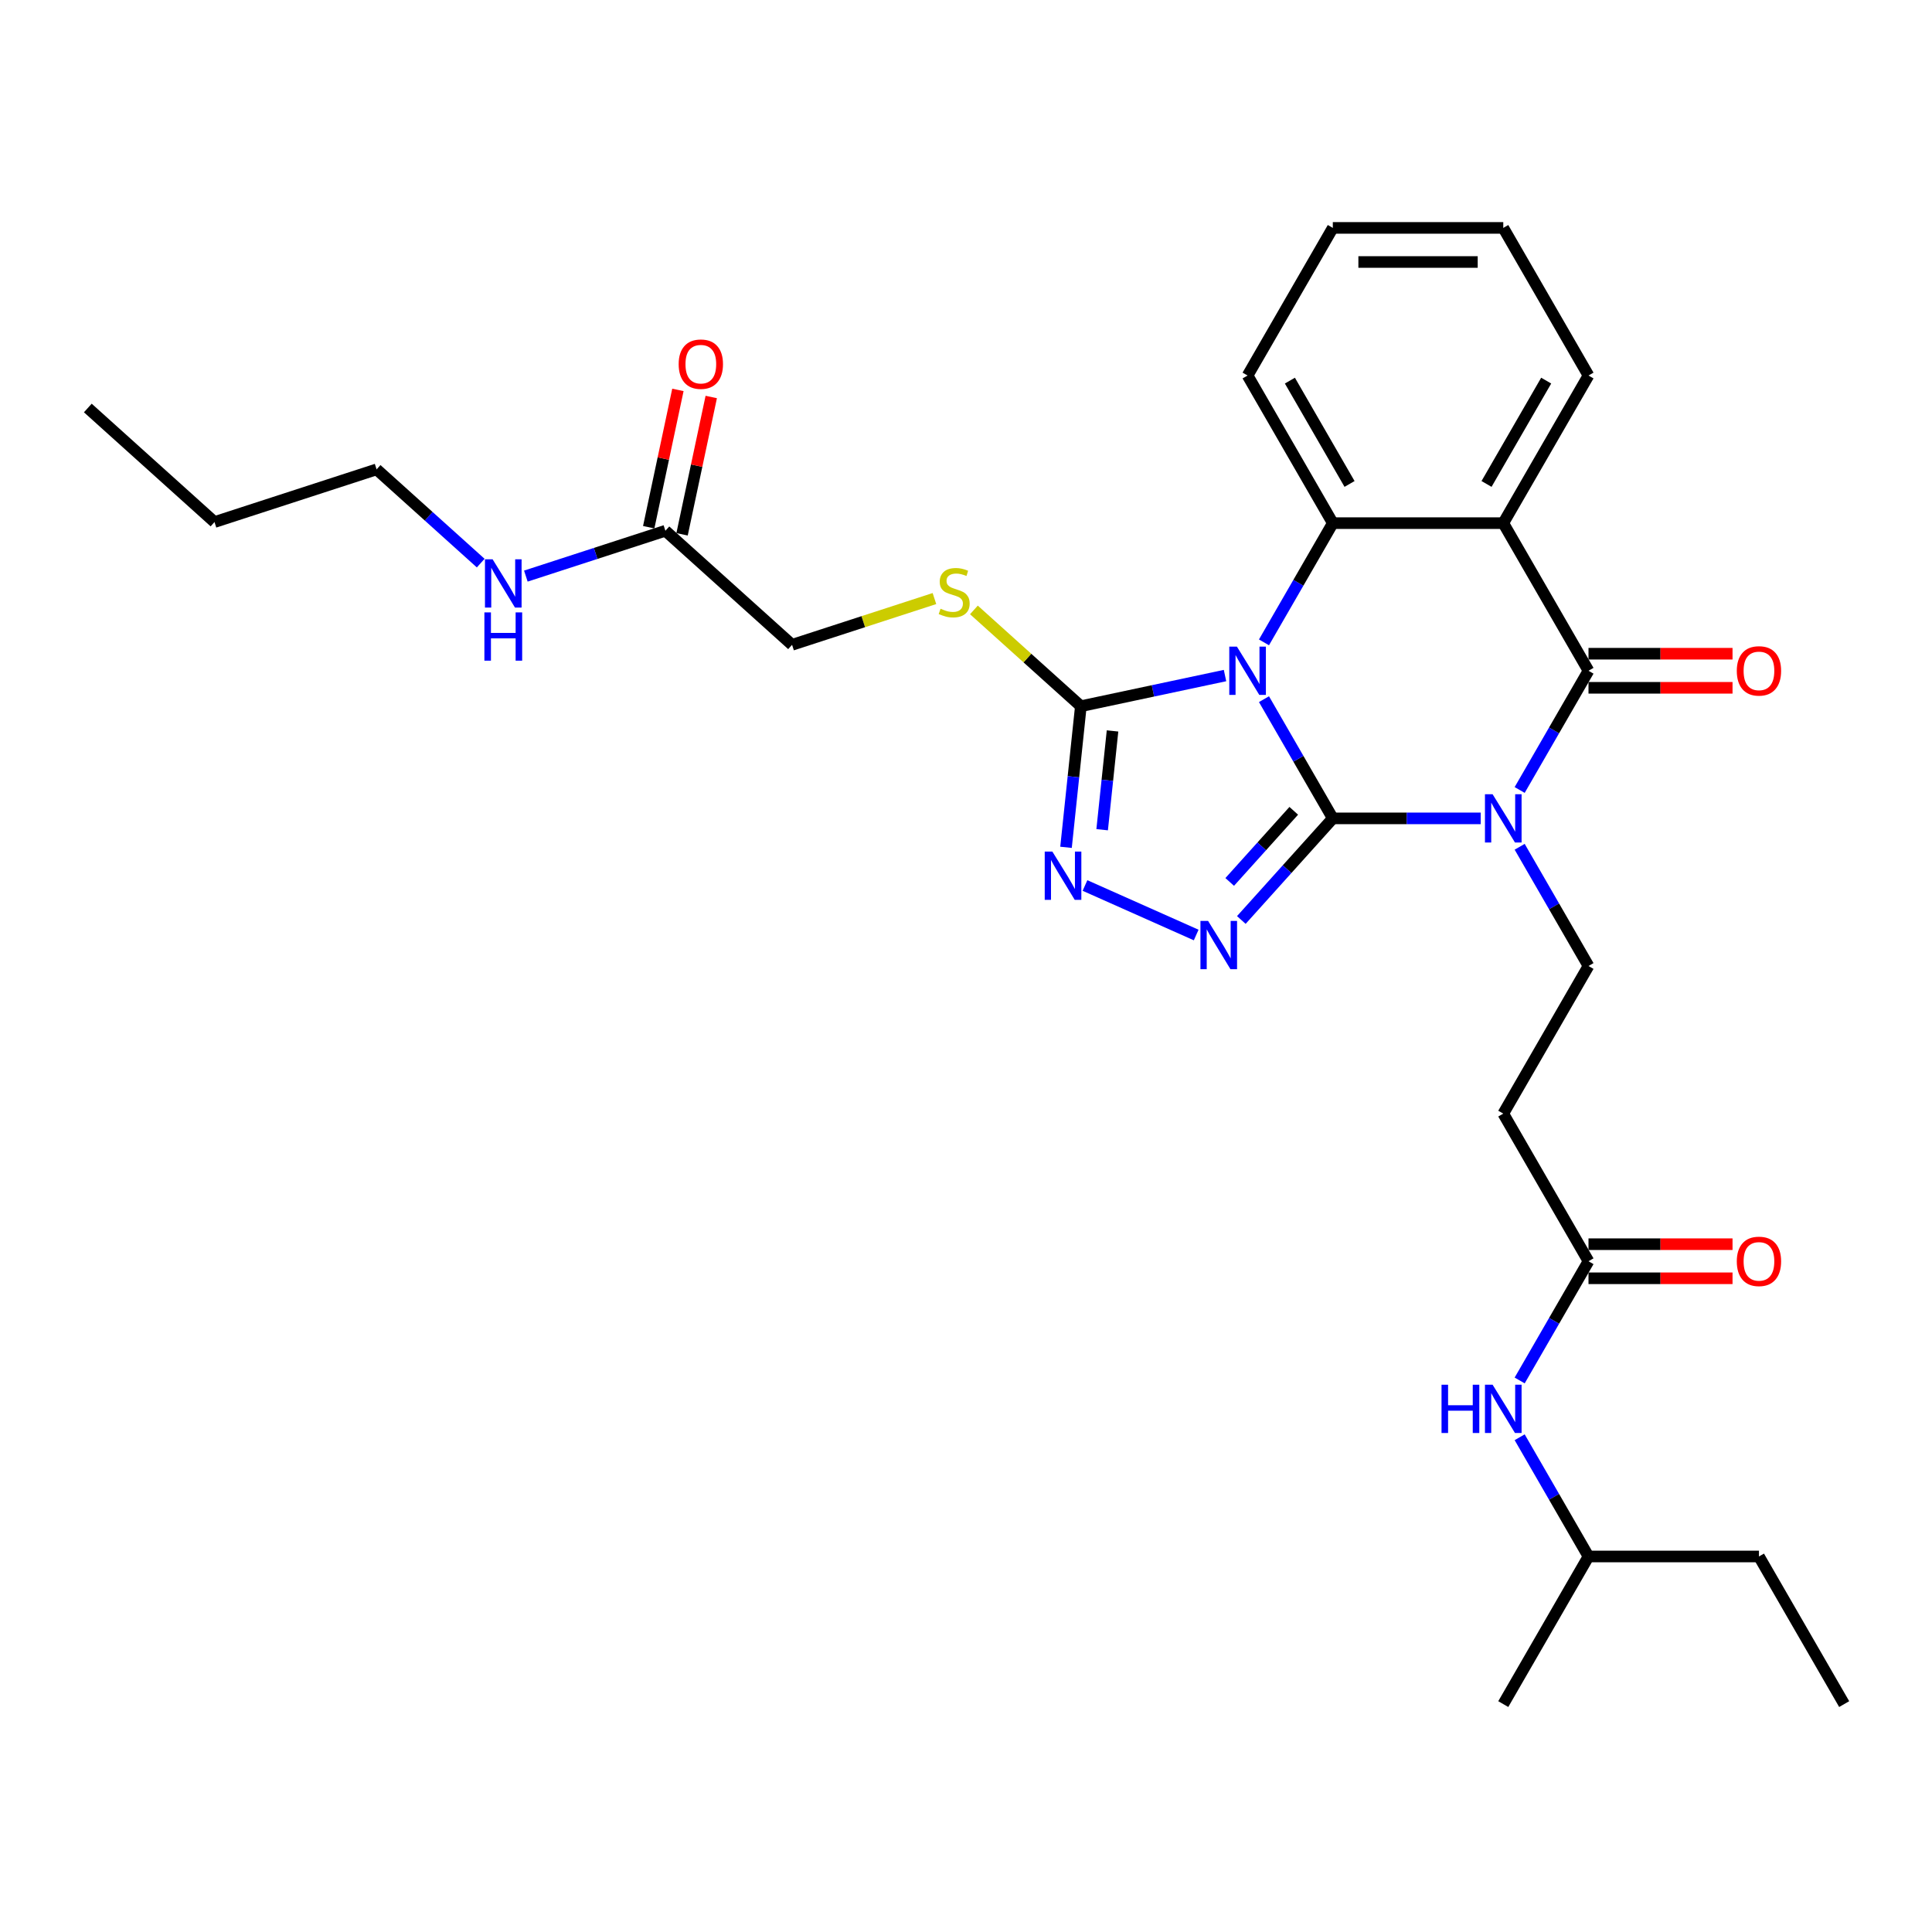 <?xml version='1.0' encoding='iso-8859-1'?>
<svg version='1.1' baseProfile='full'
              xmlns='http://www.w3.org/2000/svg'
                      xmlns:rdkit='http://www.rdkit.org/xml'
                      xmlns:xlink='http://www.w3.org/1999/xlink'
                  xml:space='preserve'
width='1000px' height='1000px' viewBox='0 0 1000 1000'>
<!-- END OF HEADER -->
<rect style='opacity:1.0;fill:#FFFFFF;stroke:none' width='1000' height='1000' x='0' y='0'> </rect>
<path class='bond-0' d='M 689.862,423.592 L 672.048,392.738' style='fill:none;fill-rule:evenodd;stroke:#000000;stroke-width:6px;stroke-linecap:butt;stroke-linejoin:miter;stroke-opacity:1' />
<path class='bond-0' d='M 672.048,392.738 L 654.234,361.884' style='fill:none;fill-rule:evenodd;stroke:#0000FF;stroke-width:6px;stroke-linecap:butt;stroke-linejoin:miter;stroke-opacity:1' />
<path class='bond-1' d='M 689.862,423.592 L 728.135,423.592' style='fill:none;fill-rule:evenodd;stroke:#000000;stroke-width:6px;stroke-linecap:butt;stroke-linejoin:miter;stroke-opacity:1' />
<path class='bond-1' d='M 728.135,423.592 L 766.408,423.592' style='fill:none;fill-rule:evenodd;stroke:#0000FF;stroke-width:6px;stroke-linecap:butt;stroke-linejoin:miter;stroke-opacity:1' />
<path class='bond-3' d='M 689.862,423.592 L 666.185,449.889' style='fill:none;fill-rule:evenodd;stroke:#000000;stroke-width:6px;stroke-linecap:butt;stroke-linejoin:miter;stroke-opacity:1' />
<path class='bond-3' d='M 666.185,449.889 L 642.507,476.185' style='fill:none;fill-rule:evenodd;stroke:#0000FF;stroke-width:6px;stroke-linecap:butt;stroke-linejoin:miter;stroke-opacity:1' />
<path class='bond-3' d='M 669.645,419.674 L 653.071,438.082' style='fill:none;fill-rule:evenodd;stroke:#000000;stroke-width:6px;stroke-linecap:butt;stroke-linejoin:miter;stroke-opacity:1' />
<path class='bond-3' d='M 653.071,438.082 L 636.497,456.489' style='fill:none;fill-rule:evenodd;stroke:#0000FF;stroke-width:6px;stroke-linecap:butt;stroke-linejoin:miter;stroke-opacity:1' />
<path class='bond-5' d='M 654.234,332.486 L 672.048,301.632' style='fill:none;fill-rule:evenodd;stroke:#0000FF;stroke-width:6px;stroke-linecap:butt;stroke-linejoin:miter;stroke-opacity:1' />
<path class='bond-5' d='M 672.048,301.632 L 689.862,270.777' style='fill:none;fill-rule:evenodd;stroke:#000000;stroke-width:6px;stroke-linecap:butt;stroke-linejoin:miter;stroke-opacity:1' />
<path class='bond-6' d='M 634.067,349.668 L 596.757,357.598' style='fill:none;fill-rule:evenodd;stroke:#0000FF;stroke-width:6px;stroke-linecap:butt;stroke-linejoin:miter;stroke-opacity:1' />
<path class='bond-6' d='M 596.757,357.598 L 559.448,365.528' style='fill:none;fill-rule:evenodd;stroke:#000000;stroke-width:6px;stroke-linecap:butt;stroke-linejoin:miter;stroke-opacity:1' />
<path class='bond-2' d='M 786.576,408.894 L 804.39,378.039' style='fill:none;fill-rule:evenodd;stroke:#0000FF;stroke-width:6px;stroke-linecap:butt;stroke-linejoin:miter;stroke-opacity:1' />
<path class='bond-2' d='M 804.39,378.039 L 822.204,347.185' style='fill:none;fill-rule:evenodd;stroke:#000000;stroke-width:6px;stroke-linecap:butt;stroke-linejoin:miter;stroke-opacity:1' />
<path class='bond-8' d='M 786.576,438.291 L 804.39,469.146' style='fill:none;fill-rule:evenodd;stroke:#0000FF;stroke-width:6px;stroke-linecap:butt;stroke-linejoin:miter;stroke-opacity:1' />
<path class='bond-8' d='M 804.39,469.146 L 822.204,500' style='fill:none;fill-rule:evenodd;stroke:#000000;stroke-width:6px;stroke-linecap:butt;stroke-linejoin:miter;stroke-opacity:1' />
<path class='bond-4' d='M 822.204,347.185 L 778.09,270.777' style='fill:none;fill-rule:evenodd;stroke:#000000;stroke-width:6px;stroke-linecap:butt;stroke-linejoin:miter;stroke-opacity:1' />
<path class='bond-12' d='M 822.204,356.008 L 859.48,356.008' style='fill:none;fill-rule:evenodd;stroke:#000000;stroke-width:6px;stroke-linecap:butt;stroke-linejoin:miter;stroke-opacity:1' />
<path class='bond-12' d='M 859.48,356.008 L 896.756,356.008' style='fill:none;fill-rule:evenodd;stroke:#FF0000;stroke-width:6px;stroke-linecap:butt;stroke-linejoin:miter;stroke-opacity:1' />
<path class='bond-12' d='M 822.204,338.362 L 859.48,338.362' style='fill:none;fill-rule:evenodd;stroke:#000000;stroke-width:6px;stroke-linecap:butt;stroke-linejoin:miter;stroke-opacity:1' />
<path class='bond-12' d='M 859.48,338.362 L 896.756,338.362' style='fill:none;fill-rule:evenodd;stroke:#FF0000;stroke-width:6px;stroke-linecap:butt;stroke-linejoin:miter;stroke-opacity:1' />
<path class='bond-7' d='M 619.144,483.958 L 561.587,458.332' style='fill:none;fill-rule:evenodd;stroke:#0000FF;stroke-width:6px;stroke-linecap:butt;stroke-linejoin:miter;stroke-opacity:1' />
<path class='bond-19' d='M 778.09,270.777 L 822.204,194.37' style='fill:none;fill-rule:evenodd;stroke:#000000;stroke-width:6px;stroke-linecap:butt;stroke-linejoin:miter;stroke-opacity:1' />
<path class='bond-19' d='M 769.425,250.493 L 800.305,197.008' style='fill:none;fill-rule:evenodd;stroke:#000000;stroke-width:6px;stroke-linecap:butt;stroke-linejoin:miter;stroke-opacity:1' />
<path class='bond-31' d='M 778.09,270.777 L 689.862,270.777' style='fill:none;fill-rule:evenodd;stroke:#000000;stroke-width:6px;stroke-linecap:butt;stroke-linejoin:miter;stroke-opacity:1' />
<path class='bond-20' d='M 689.862,270.777 L 645.748,194.37' style='fill:none;fill-rule:evenodd;stroke:#000000;stroke-width:6px;stroke-linecap:butt;stroke-linejoin:miter;stroke-opacity:1' />
<path class='bond-20' d='M 698.526,250.493 L 667.646,197.008' style='fill:none;fill-rule:evenodd;stroke:#000000;stroke-width:6px;stroke-linecap:butt;stroke-linejoin:miter;stroke-opacity:1' />
<path class='bond-9' d='M 559.448,365.528 L 531.773,340.61' style='fill:none;fill-rule:evenodd;stroke:#000000;stroke-width:6px;stroke-linecap:butt;stroke-linejoin:miter;stroke-opacity:1' />
<path class='bond-9' d='M 531.773,340.61 L 504.099,315.692' style='fill:none;fill-rule:evenodd;stroke:#CCCC00;stroke-width:6px;stroke-linecap:butt;stroke-linejoin:miter;stroke-opacity:1' />
<path class='bond-30' d='M 559.448,365.528 L 555.609,402.051' style='fill:none;fill-rule:evenodd;stroke:#000000;stroke-width:6px;stroke-linecap:butt;stroke-linejoin:miter;stroke-opacity:1' />
<path class='bond-30' d='M 555.609,402.051 L 551.771,438.574' style='fill:none;fill-rule:evenodd;stroke:#0000FF;stroke-width:6px;stroke-linecap:butt;stroke-linejoin:miter;stroke-opacity:1' />
<path class='bond-30' d='M 575.845,378.33 L 573.158,403.896' style='fill:none;fill-rule:evenodd;stroke:#000000;stroke-width:6px;stroke-linecap:butt;stroke-linejoin:miter;stroke-opacity:1' />
<path class='bond-30' d='M 573.158,403.896 L 570.471,429.462' style='fill:none;fill-rule:evenodd;stroke:#0000FF;stroke-width:6px;stroke-linecap:butt;stroke-linejoin:miter;stroke-opacity:1' />
<path class='bond-11' d='M 822.204,500 L 778.09,576.408' style='fill:none;fill-rule:evenodd;stroke:#000000;stroke-width:6px;stroke-linecap:butt;stroke-linejoin:miter;stroke-opacity:1' />
<path class='bond-17' d='M 483.665,309.812 L 446.819,321.784' style='fill:none;fill-rule:evenodd;stroke:#CCCC00;stroke-width:6px;stroke-linecap:butt;stroke-linejoin:miter;stroke-opacity:1' />
<path class='bond-17' d='M 446.819,321.784 L 409.972,333.756' style='fill:none;fill-rule:evenodd;stroke:#000000;stroke-width:6px;stroke-linecap:butt;stroke-linejoin:miter;stroke-opacity:1' />
<path class='bond-10' d='M 822.204,652.815 L 778.09,576.408' style='fill:none;fill-rule:evenodd;stroke:#000000;stroke-width:6px;stroke-linecap:butt;stroke-linejoin:miter;stroke-opacity:1' />
<path class='bond-14' d='M 822.204,652.815 L 804.39,683.67' style='fill:none;fill-rule:evenodd;stroke:#000000;stroke-width:6px;stroke-linecap:butt;stroke-linejoin:miter;stroke-opacity:1' />
<path class='bond-14' d='M 804.39,683.67 L 786.576,714.524' style='fill:none;fill-rule:evenodd;stroke:#0000FF;stroke-width:6px;stroke-linecap:butt;stroke-linejoin:miter;stroke-opacity:1' />
<path class='bond-15' d='M 822.204,661.638 L 859.48,661.638' style='fill:none;fill-rule:evenodd;stroke:#000000;stroke-width:6px;stroke-linecap:butt;stroke-linejoin:miter;stroke-opacity:1' />
<path class='bond-15' d='M 859.48,661.638 L 896.756,661.638' style='fill:none;fill-rule:evenodd;stroke:#FF0000;stroke-width:6px;stroke-linecap:butt;stroke-linejoin:miter;stroke-opacity:1' />
<path class='bond-15' d='M 822.204,643.992 L 859.48,643.992' style='fill:none;fill-rule:evenodd;stroke:#000000;stroke-width:6px;stroke-linecap:butt;stroke-linejoin:miter;stroke-opacity:1' />
<path class='bond-15' d='M 859.48,643.992 L 896.756,643.992' style='fill:none;fill-rule:evenodd;stroke:#FF0000;stroke-width:6px;stroke-linecap:butt;stroke-linejoin:miter;stroke-opacity:1' />
<path class='bond-13' d='M 344.406,274.72 L 409.972,333.756' style='fill:none;fill-rule:evenodd;stroke:#000000;stroke-width:6px;stroke-linecap:butt;stroke-linejoin:miter;stroke-opacity:1' />
<path class='bond-16' d='M 353.036,276.555 L 360.589,241.019' style='fill:none;fill-rule:evenodd;stroke:#000000;stroke-width:6px;stroke-linecap:butt;stroke-linejoin:miter;stroke-opacity:1' />
<path class='bond-16' d='M 360.589,241.019 L 368.143,205.483' style='fill:none;fill-rule:evenodd;stroke:#FF0000;stroke-width:6px;stroke-linecap:butt;stroke-linejoin:miter;stroke-opacity:1' />
<path class='bond-16' d='M 335.776,272.886 L 343.33,237.35' style='fill:none;fill-rule:evenodd;stroke:#000000;stroke-width:6px;stroke-linecap:butt;stroke-linejoin:miter;stroke-opacity:1' />
<path class='bond-16' d='M 343.33,237.35 L 350.883,201.814' style='fill:none;fill-rule:evenodd;stroke:#FF0000;stroke-width:6px;stroke-linecap:butt;stroke-linejoin:miter;stroke-opacity:1' />
<path class='bond-18' d='M 344.406,274.72 L 308.292,286.455' style='fill:none;fill-rule:evenodd;stroke:#000000;stroke-width:6px;stroke-linecap:butt;stroke-linejoin:miter;stroke-opacity:1' />
<path class='bond-18' d='M 308.292,286.455 L 272.178,298.189' style='fill:none;fill-rule:evenodd;stroke:#0000FF;stroke-width:6px;stroke-linecap:butt;stroke-linejoin:miter;stroke-opacity:1' />
<path class='bond-21' d='M 786.576,743.922 L 804.39,774.776' style='fill:none;fill-rule:evenodd;stroke:#0000FF;stroke-width:6px;stroke-linecap:butt;stroke-linejoin:miter;stroke-opacity:1' />
<path class='bond-21' d='M 804.39,774.776 L 822.204,805.63' style='fill:none;fill-rule:evenodd;stroke:#000000;stroke-width:6px;stroke-linecap:butt;stroke-linejoin:miter;stroke-opacity:1' />
<path class='bond-22' d='M 248.815,291.466 L 221.873,267.207' style='fill:none;fill-rule:evenodd;stroke:#0000FF;stroke-width:6px;stroke-linecap:butt;stroke-linejoin:miter;stroke-opacity:1' />
<path class='bond-22' d='M 221.873,267.207 L 194.93,242.948' style='fill:none;fill-rule:evenodd;stroke:#000000;stroke-width:6px;stroke-linecap:butt;stroke-linejoin:miter;stroke-opacity:1' />
<path class='bond-25' d='M 822.204,194.37 L 778.09,117.962' style='fill:none;fill-rule:evenodd;stroke:#000000;stroke-width:6px;stroke-linecap:butt;stroke-linejoin:miter;stroke-opacity:1' />
<path class='bond-27' d='M 645.748,194.37 L 689.862,117.962' style='fill:none;fill-rule:evenodd;stroke:#000000;stroke-width:6px;stroke-linecap:butt;stroke-linejoin:miter;stroke-opacity:1' />
<path class='bond-23' d='M 822.204,805.63 L 910.432,805.63' style='fill:none;fill-rule:evenodd;stroke:#000000;stroke-width:6px;stroke-linecap:butt;stroke-linejoin:miter;stroke-opacity:1' />
<path class='bond-26' d='M 822.204,805.63 L 778.09,882.038' style='fill:none;fill-rule:evenodd;stroke:#000000;stroke-width:6px;stroke-linecap:butt;stroke-linejoin:miter;stroke-opacity:1' />
<path class='bond-24' d='M 194.93,242.948 L 111.021,270.212' style='fill:none;fill-rule:evenodd;stroke:#000000;stroke-width:6px;stroke-linecap:butt;stroke-linejoin:miter;stroke-opacity:1' />
<path class='bond-28' d='M 910.432,805.63 L 954.545,882.038' style='fill:none;fill-rule:evenodd;stroke:#000000;stroke-width:6px;stroke-linecap:butt;stroke-linejoin:miter;stroke-opacity:1' />
<path class='bond-29' d='M 111.021,270.212 L 45.455,211.176' style='fill:none;fill-rule:evenodd;stroke:#000000;stroke-width:6px;stroke-linecap:butt;stroke-linejoin:miter;stroke-opacity:1' />
<path class='bond-32' d='M 778.09,117.962 L 689.862,117.962' style='fill:none;fill-rule:evenodd;stroke:#000000;stroke-width:6px;stroke-linecap:butt;stroke-linejoin:miter;stroke-opacity:1' />
<path class='bond-32' d='M 764.856,135.608 L 703.096,135.608' style='fill:none;fill-rule:evenodd;stroke:#000000;stroke-width:6px;stroke-linecap:butt;stroke-linejoin:miter;stroke-opacity:1' />
<path  class='atom-1' d='M 640.225 334.692
L 648.412 347.926
Q 649.224 349.232, 650.53 351.596
Q 651.836 353.961, 651.906 354.102
L 651.906 334.692
L 655.224 334.692
L 655.224 359.678
L 651.8 359.678
L 643.013 345.209
Q 641.989 343.515, 640.895 341.574
Q 639.837 339.633, 639.519 339.033
L 639.519 359.678
L 636.272 359.678
L 636.272 334.692
L 640.225 334.692
' fill='#0000FF'/>
<path  class='atom-2' d='M 772.567 411.099
L 780.754 424.334
Q 781.566 425.639, 782.872 428.004
Q 784.177 430.368, 784.248 430.509
L 784.248 411.099
L 787.565 411.099
L 787.565 436.085
L 784.142 436.085
L 775.355 421.616
Q 774.331 419.922, 773.237 417.981
Q 772.178 416.04, 771.861 415.44
L 771.861 436.085
L 768.614 436.085
L 768.614 411.099
L 772.567 411.099
' fill='#0000FF'/>
<path  class='atom-4' d='M 625.303 476.665
L 633.49 489.9
Q 634.302 491.205, 635.608 493.57
Q 636.914 495.934, 636.984 496.076
L 636.984 476.665
L 640.302 476.665
L 640.302 501.652
L 636.878 501.652
L 628.091 487.182
Q 627.067 485.488, 625.973 483.547
Q 624.915 481.606, 624.597 481.006
L 624.597 501.652
L 621.35 501.652
L 621.35 476.665
L 625.303 476.665
' fill='#0000FF'/>
<path  class='atom-8' d='M 544.703 440.78
L 552.89 454.014
Q 553.702 455.32, 555.008 457.684
Q 556.313 460.049, 556.384 460.19
L 556.384 440.78
L 559.701 440.78
L 559.701 465.766
L 556.278 465.766
L 547.491 451.297
Q 546.467 449.603, 545.373 447.662
Q 544.314 445.721, 543.997 445.121
L 543.997 465.766
L 540.75 465.766
L 540.75 440.78
L 544.703 440.78
' fill='#0000FF'/>
<path  class='atom-10' d='M 486.824 315.068
Q 487.106 315.174, 488.271 315.668
Q 489.435 316.162, 490.706 316.48
Q 492.011 316.762, 493.282 316.762
Q 495.646 316.762, 497.023 315.633
Q 498.399 314.468, 498.399 312.457
Q 498.399 311.08, 497.693 310.233
Q 497.023 309.386, 495.964 308.928
Q 494.905 308.469, 493.141 307.939
Q 490.917 307.269, 489.576 306.634
Q 488.271 305.998, 487.318 304.657
Q 486.4 303.316, 486.4 301.058
Q 486.4 297.917, 488.518 295.976
Q 490.67 294.035, 494.905 294.035
Q 497.799 294.035, 501.081 295.411
L 500.27 298.128
Q 497.27 296.893, 495.011 296.893
Q 492.576 296.893, 491.235 297.917
Q 489.894 298.905, 489.929 300.634
Q 489.929 301.975, 490.6 302.787
Q 491.306 303.599, 492.294 304.057
Q 493.317 304.516, 495.011 305.046
Q 497.27 305.751, 498.611 306.457
Q 499.952 307.163, 500.905 308.61
Q 501.893 310.022, 501.893 312.457
Q 501.893 315.915, 499.564 317.786
Q 497.27 319.621, 493.423 319.621
Q 491.2 319.621, 489.506 319.127
Q 487.847 318.668, 485.871 317.856
L 486.824 315.068
' fill='#CCCC00'/>
<path  class='atom-13' d='M 898.962 347.255
Q 898.962 341.256, 901.926 337.903
Q 904.891 334.551, 910.432 334.551
Q 915.972 334.551, 918.937 337.903
Q 921.901 341.256, 921.901 347.255
Q 921.901 353.325, 918.901 356.784
Q 915.902 360.207, 910.432 360.207
Q 904.926 360.207, 901.926 356.784
Q 898.962 353.361, 898.962 347.255
M 910.432 357.384
Q 914.243 357.384, 916.29 354.843
Q 918.372 352.267, 918.372 347.255
Q 918.372 342.35, 916.29 339.88
Q 914.243 337.374, 910.432 337.374
Q 906.62 337.374, 904.538 339.844
Q 902.491 342.315, 902.491 347.255
Q 902.491 352.302, 904.538 354.843
Q 906.62 357.384, 910.432 357.384
' fill='#FF0000'/>
<path  class='atom-15' d='M 746.134 716.73
L 749.522 716.73
L 749.522 727.352
L 762.297 727.352
L 762.297 716.73
L 765.685 716.73
L 765.685 741.716
L 762.297 741.716
L 762.297 730.176
L 749.522 730.176
L 749.522 741.716
L 746.134 741.716
L 746.134 716.73
' fill='#0000FF'/>
<path  class='atom-15' d='M 772.567 716.73
L 780.754 729.964
Q 781.566 731.27, 782.872 733.634
Q 784.177 735.999, 784.248 736.14
L 784.248 716.73
L 787.565 716.73
L 787.565 741.716
L 784.142 741.716
L 775.355 727.246
Q 774.331 725.552, 773.237 723.611
Q 772.178 721.67, 771.861 721.07
L 771.861 741.716
L 768.614 741.716
L 768.614 716.73
L 772.567 716.73
' fill='#0000FF'/>
<path  class='atom-16' d='M 898.962 652.886
Q 898.962 646.886, 901.926 643.534
Q 904.891 640.181, 910.432 640.181
Q 915.972 640.181, 918.937 643.534
Q 921.901 646.886, 921.901 652.886
Q 921.901 658.956, 918.901 662.414
Q 915.902 665.838, 910.432 665.838
Q 904.926 665.838, 901.926 662.414
Q 898.962 658.991, 898.962 652.886
M 910.432 663.014
Q 914.243 663.014, 916.29 660.473
Q 918.372 657.897, 918.372 652.886
Q 918.372 647.98, 916.29 645.51
Q 914.243 643.004, 910.432 643.004
Q 906.62 643.004, 904.538 645.475
Q 902.491 647.945, 902.491 652.886
Q 902.491 657.932, 904.538 660.473
Q 906.62 663.014, 910.432 663.014
' fill='#FF0000'/>
<path  class='atom-17' d='M 351.28 188.491
Q 351.28 182.492, 354.245 179.139
Q 357.209 175.786, 362.75 175.786
Q 368.29 175.786, 371.255 179.139
Q 374.219 182.492, 374.219 188.491
Q 374.219 194.561, 371.22 198.02
Q 368.22 201.443, 362.75 201.443
Q 357.244 201.443, 354.245 198.02
Q 351.28 194.596, 351.28 188.491
M 362.75 198.62
Q 366.561 198.62, 368.608 196.079
Q 370.69 193.502, 370.69 188.491
Q 370.69 183.586, 368.608 181.115
Q 366.561 178.61, 362.75 178.61
Q 358.938 178.61, 356.856 181.08
Q 354.809 183.55, 354.809 188.491
Q 354.809 193.538, 356.856 196.079
Q 358.938 198.62, 362.75 198.62
' fill='#FF0000'/>
<path  class='atom-19' d='M 254.973 289.491
L 263.161 302.725
Q 263.973 304.031, 265.278 306.396
Q 266.584 308.76, 266.655 308.901
L 266.655 289.491
L 269.972 289.491
L 269.972 314.477
L 266.549 314.477
L 257.761 300.008
Q 256.738 298.314, 255.644 296.373
Q 254.585 294.432, 254.268 293.832
L 254.268 314.477
L 251.021 314.477
L 251.021 289.491
L 254.973 289.491
' fill='#0000FF'/>
<path  class='atom-19' d='M 250.721 316.976
L 254.109 316.976
L 254.109 327.599
L 266.884 327.599
L 266.884 316.976
L 270.272 316.976
L 270.272 341.962
L 266.884 341.962
L 266.884 330.422
L 254.109 330.422
L 254.109 341.962
L 250.721 341.962
L 250.721 316.976
' fill='#0000FF'/>
</svg>
